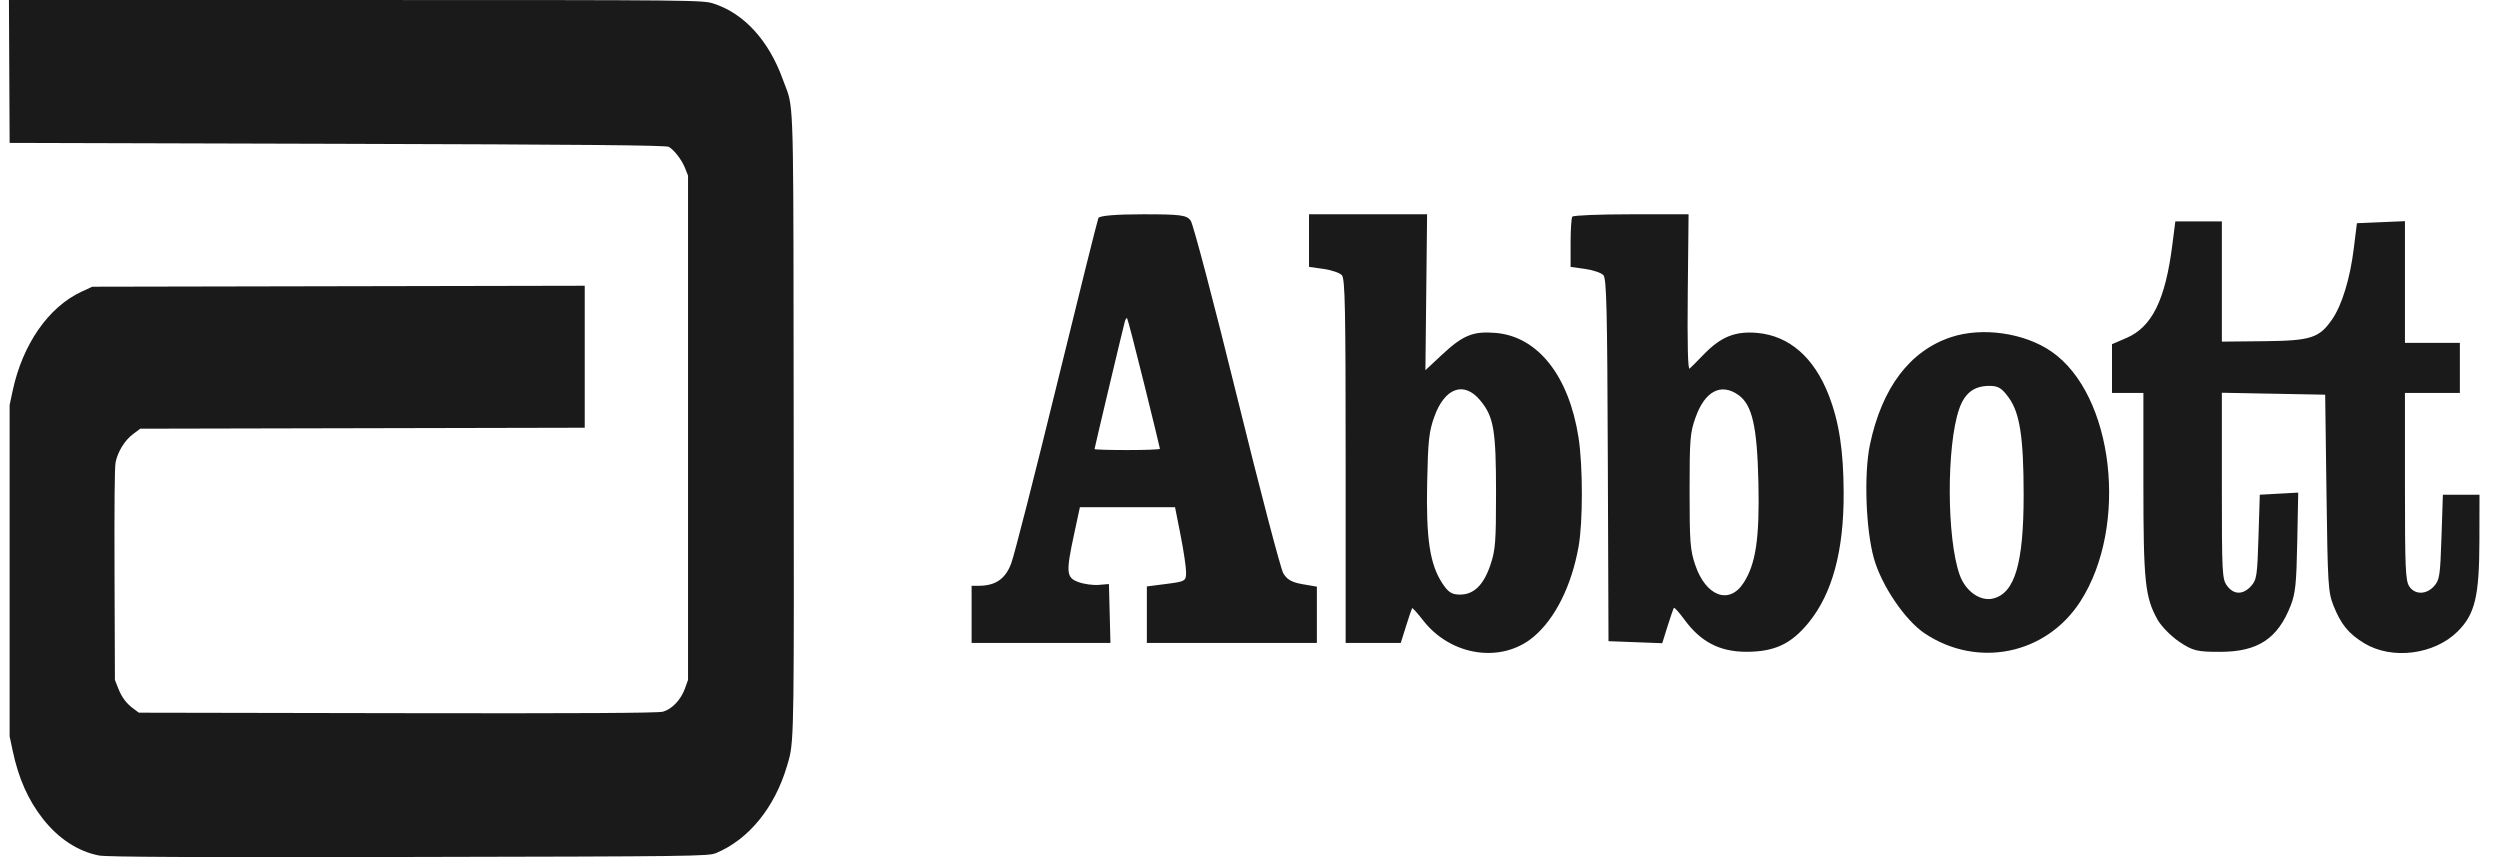 <?xml version="1.0" encoding="UTF-8"?> <svg xmlns="http://www.w3.org/2000/svg" width="140" height="48" viewBox="0 0 140 48" fill="none"> <g clip-path="url(#clip0_110_215)"> <path fill-rule="evenodd" clip-rule="evenodd" d="M59.178 21.565C60.408 16.535 61.458 12.325 61.51 12.21C61.57 12.077 62.492 12 64.013 12C66.113 12 66.454 12.045 66.677 12.351C66.818 12.544 67.981 16.958 69.26 22.16C70.54 27.363 71.711 31.834 71.862 32.098C72.068 32.455 72.343 32.612 72.942 32.715L73.745 32.852V36.006H64.224V32.84L65.323 32.699C66.377 32.564 66.421 32.538 66.421 32.045C66.421 31.763 66.282 30.829 66.112 29.968L65.803 28.404H60.474L60.152 29.901C59.685 32.067 59.71 32.346 60.39 32.596C60.698 32.709 61.208 32.78 61.525 32.754L62.1 32.706L62.185 36.006H54.41V32.806L54.813 32.804C55.75 32.802 56.303 32.419 56.629 31.548C56.801 31.088 57.948 26.595 59.178 21.565ZM74.121 15.06L73.305 14.945V12H79.917L79.823 20.732L80.725 19.889C81.926 18.765 82.495 18.533 83.777 18.645C86.124 18.851 87.862 21.054 88.398 24.503C88.645 26.091 88.647 29.232 88.401 30.605C88.01 32.797 87.092 34.641 85.886 35.657C84.091 37.169 81.251 36.747 79.691 34.737C79.376 34.332 79.1 34.026 79.078 34.057C79.055 34.089 78.903 34.54 78.739 35.06L78.442 36.006H75.356V25.828C75.356 17.243 75.323 15.613 75.146 15.412C75.031 15.282 74.57 15.123 74.121 15.06ZM87.953 13.606C87.953 12.869 87.996 12.207 88.05 12.133C88.104 12.06 89.591 12 91.354 12H94.56L94.515 16.382C94.486 19.267 94.521 20.723 94.617 20.642C94.698 20.575 95.04 20.233 95.377 19.882C96.36 18.86 97.156 18.534 98.403 18.643C100.196 18.801 101.592 20.017 102.412 22.137C102.993 23.638 103.236 25.234 103.245 27.604C103.258 30.839 102.611 33.236 101.286 34.863C100.303 36.07 99.364 36.507 97.766 36.5C96.299 36.494 95.238 35.941 94.338 34.712C94.038 34.302 93.768 33.999 93.738 34.04C93.708 34.081 93.549 34.543 93.384 35.067L93.085 36.02L90.076 35.906L90.038 25.777C90.007 17.31 89.966 15.608 89.792 15.411C89.678 15.281 89.217 15.123 88.768 15.06L87.953 14.945V13.606ZM119.082 18.926C120.513 18.31 121.257 16.802 121.65 13.716L121.818 12.4H124.424V19.131L126.804 19.107C129.414 19.08 129.882 18.929 130.605 17.876C131.152 17.08 131.606 15.59 131.812 13.915L131.987 12.5L134.677 12.385V19.202H137.753V22.003H134.677V27.238C134.677 31.829 134.707 32.519 134.92 32.84C135.233 33.312 135.871 33.307 136.304 32.829C136.616 32.483 136.651 32.255 136.723 30.078L136.801 27.704H138.852L138.846 30.305C138.839 33.405 138.597 34.403 137.62 35.37C136.314 36.662 133.951 36.96 132.407 36.027C131.523 35.493 131.087 34.96 130.672 33.906C130.377 33.157 130.352 32.749 130.283 27.604L130.21 22.103L124.424 21.994V27.2C124.424 32.139 124.439 32.426 124.717 32.806C125.087 33.31 125.61 33.317 126.056 32.824C126.375 32.471 126.407 32.259 126.475 30.073L126.548 27.704L128.7 27.586L128.646 30.346C128.6 32.685 128.544 33.228 128.28 33.906C127.557 35.763 126.446 36.497 124.351 36.503C123.037 36.506 122.8 36.449 122.043 35.941C121.579 35.63 121.03 35.071 120.822 34.699C120.121 33.444 120.03 32.571 120.03 27.072V22.003H118.272V19.275L119.082 18.926ZM64.956 25.134C64.956 25.095 64.558 23.455 64.07 21.489C63.583 19.523 63.156 17.876 63.121 17.829C63.087 17.782 63.026 17.87 62.986 18.023C62.849 18.54 61.294 25.09 61.294 25.147C61.294 25.178 62.118 25.203 63.125 25.203C64.132 25.203 64.956 25.172 64.956 25.134ZM104.719 24.889C105.39 21.712 106.951 19.646 109.258 18.881C111.007 18.3 113.37 18.64 114.888 19.691C118.375 22.104 119.221 29.459 116.498 33.684C114.582 36.658 110.737 37.444 107.78 35.467C106.682 34.733 105.363 32.785 104.938 31.268C104.481 29.637 104.374 26.521 104.719 24.889ZM113.324 27.714C113.324 24.499 113.111 23.115 112.484 22.259C112.085 21.714 111.895 21.604 111.366 21.61C110.534 21.621 110.02 22.022 109.715 22.899C108.998 24.964 109.013 30.159 109.742 32.194C110.073 33.12 110.904 33.699 111.631 33.513C112.836 33.204 113.324 31.533 113.324 27.714ZM83.778 27.604C83.778 24.071 83.651 23.331 82.885 22.413C81.976 21.323 80.9 21.715 80.317 23.349C80.024 24.171 79.969 24.681 79.921 27.027C79.856 30.161 80.071 31.594 80.765 32.656C81.103 33.171 81.298 33.297 81.761 33.297C82.534 33.297 83.082 32.763 83.462 31.638C83.743 30.809 83.778 30.358 83.778 27.604ZM98.471 27.027C98.401 23.876 98.125 22.666 97.347 22.117C96.381 21.434 95.485 21.897 94.961 23.349C94.644 24.23 94.617 24.549 94.617 27.504C94.617 30.36 94.651 30.805 94.933 31.638C95.526 33.389 96.828 33.881 97.63 32.656C98.326 31.591 98.54 30.162 98.471 27.027Z" fill="#1A1A1A"></path> <path fill-rule="evenodd" clip-rule="evenodd" d="M18.9 8.053L0.539 8.002L0.5 0L19.925 0.001C39.194 0.001 39.356 0.003 39.984 0.209C41.676 0.763 43.051 2.272 43.833 4.434C43.933 4.711 44.016 4.903 44.085 5.099C44.465 6.173 44.427 7.394 44.446 23.595C44.466 40.264 44.476 41.444 44.175 42.539C44.144 42.654 44.109 42.769 44.07 42.9C43.381 45.23 41.927 47.012 40.095 47.774C39.671 47.95 38.829 47.96 22.893 47.991C10.715 48.015 5.975 47.992 5.543 47.908C4.367 47.68 3.267 46.96 2.397 45.847C1.573 44.795 1.038 43.589 0.71 42.042L0.539 41.235V22.682L0.708 21.888C1.26 19.287 2.716 17.191 4.568 16.333L5.167 16.056L32.745 16.002V23.953L7.854 24.007L7.446 24.313C6.984 24.659 6.59 25.3 6.472 25.897C6.419 26.167 6.4 28.251 6.414 32.188L6.435 38.075L6.61 38.521C6.815 39.048 7.071 39.391 7.48 39.691L7.779 39.91L22.259 39.937C32.344 39.956 36.856 39.931 37.125 39.855C37.633 39.711 38.127 39.191 38.354 38.563L38.53 38.075V9.837L38.366 9.42C38.189 8.966 37.771 8.416 37.458 8.225C37.309 8.134 32.805 8.092 18.9 8.053Z" fill="#1A1A1A"></path> </g> <defs> <clipPath id="clip0_110_215"> <rect width="139" height="48" fill="white" transform="translate(0.5)"></rect> </clipPath> </defs> </svg> 